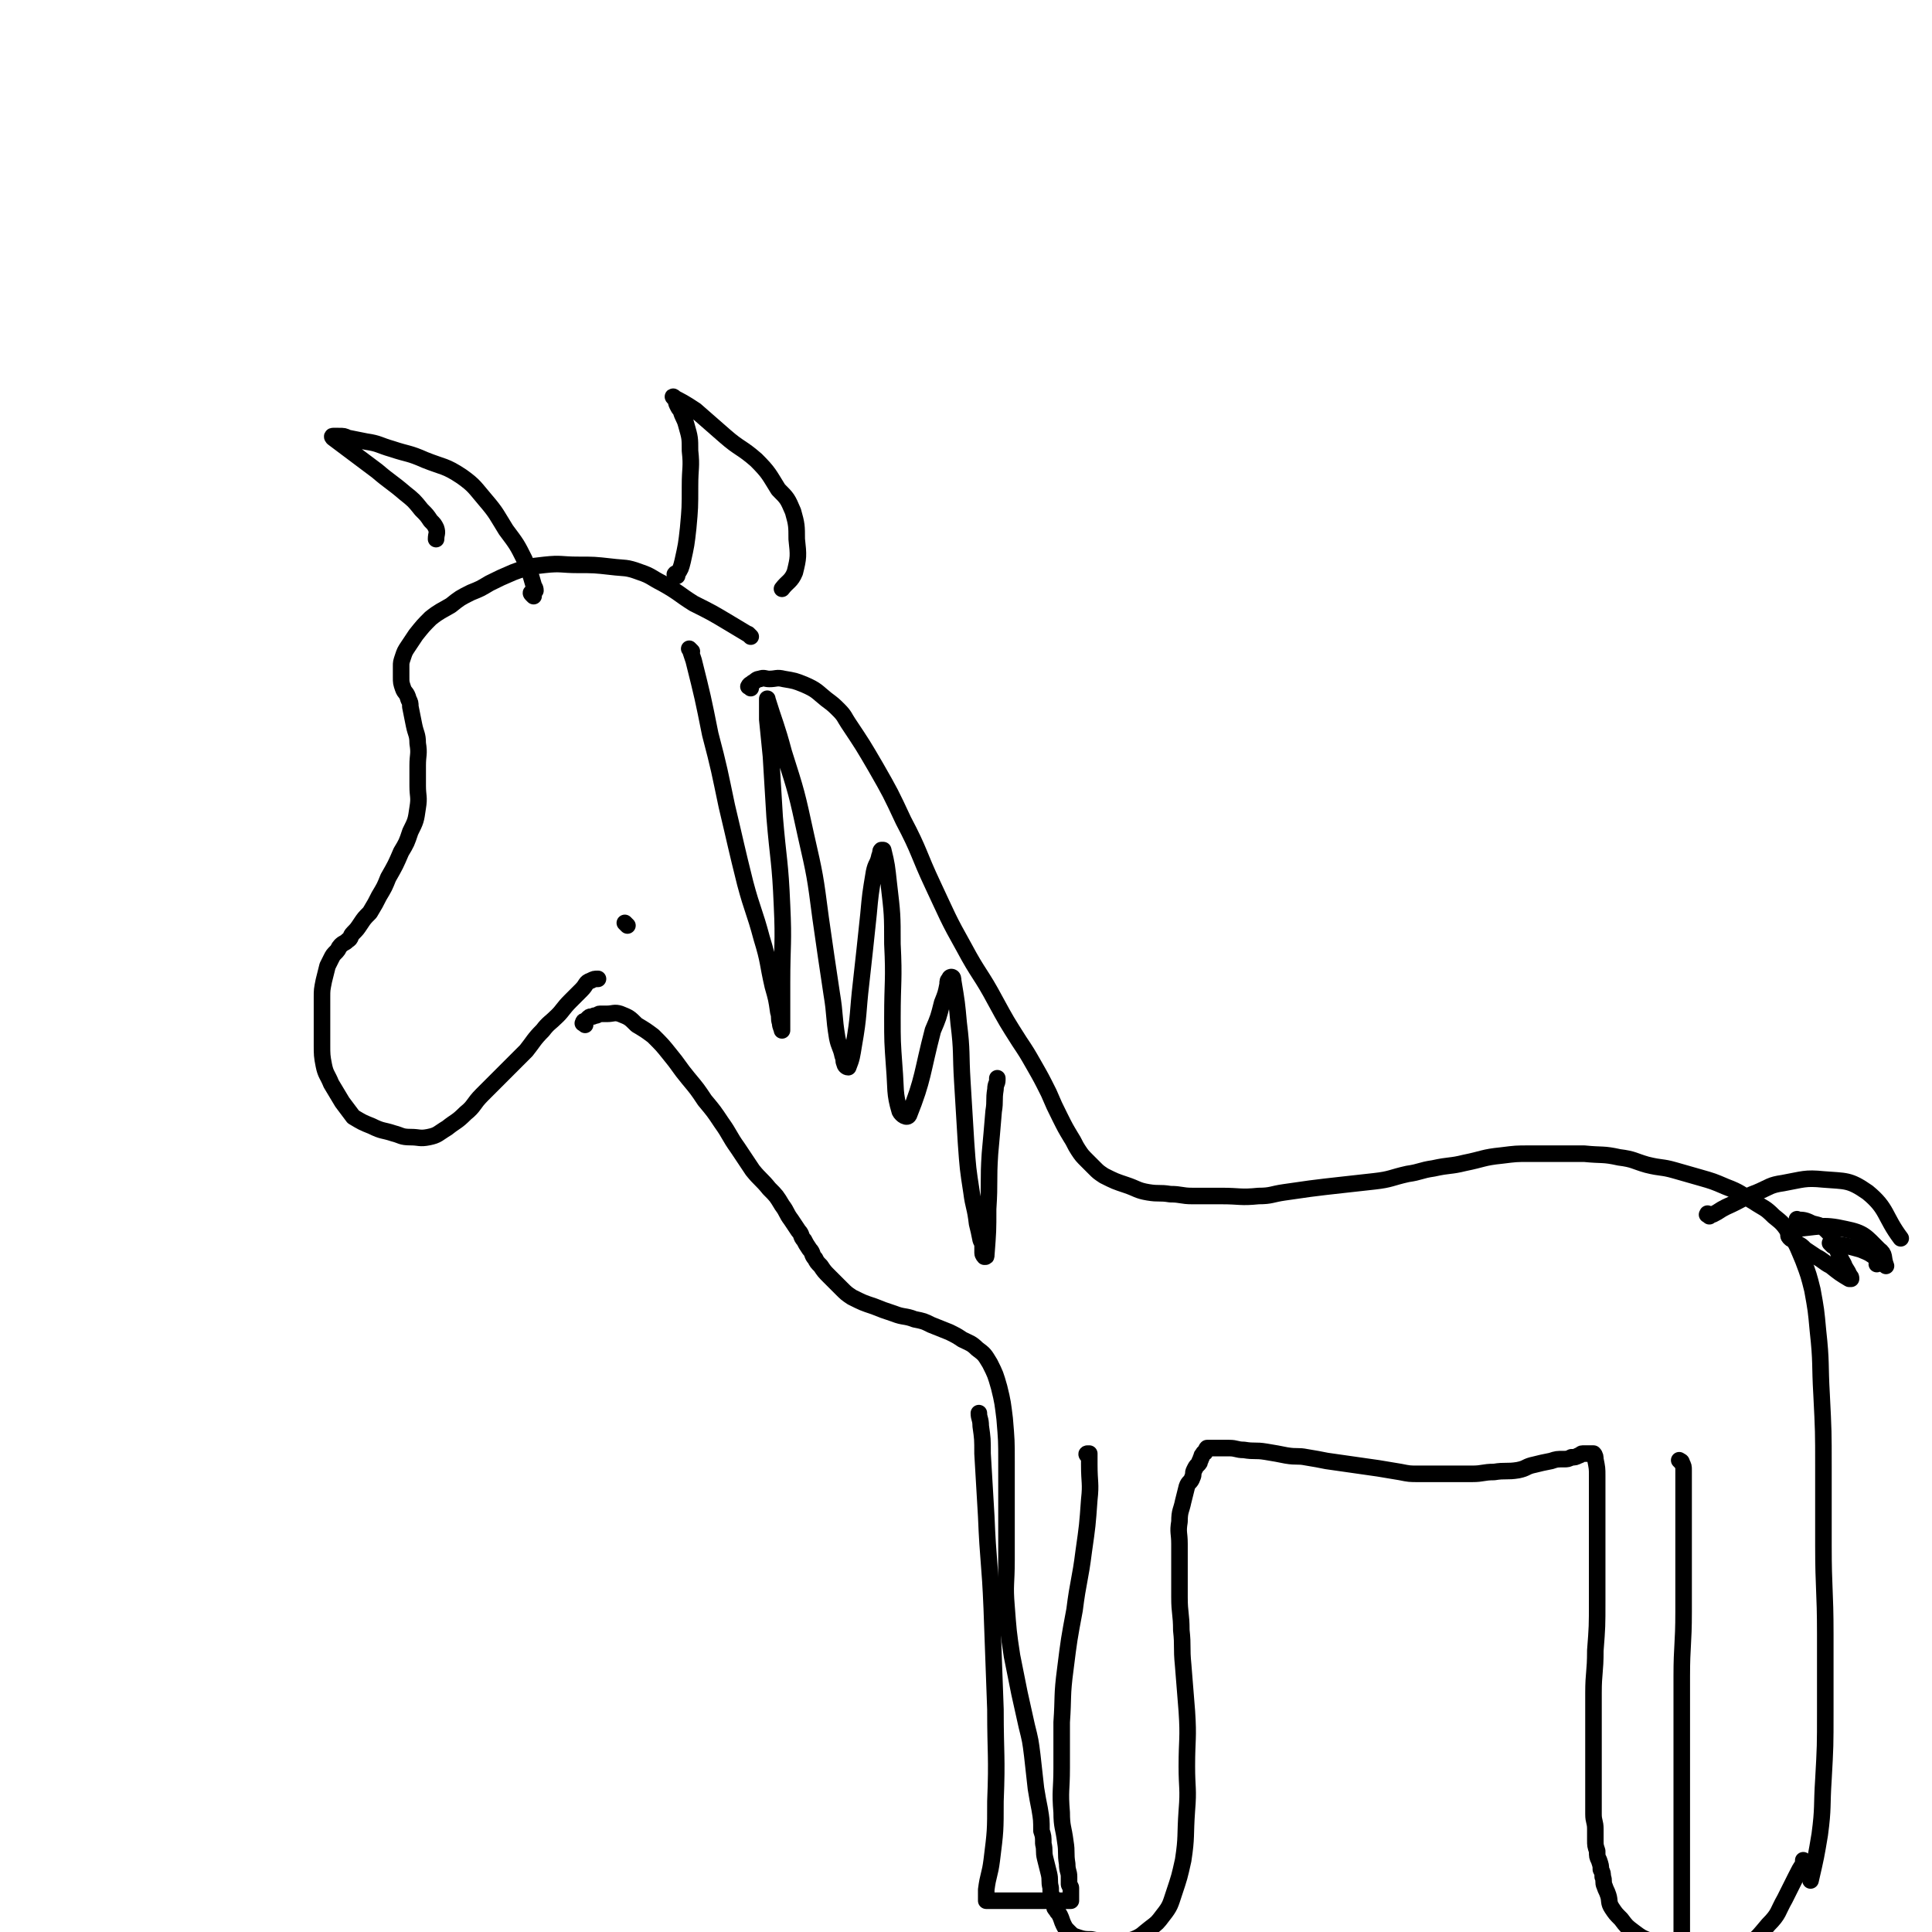 <svg viewBox='0 0 1050 1050' version='1.1' xmlns='http://www.w3.org/2000/svg' xmlns:xlink='http://www.w3.org/1999/xlink'><g fill='none' stroke='#000000' stroke-width='9' stroke-linecap='round' stroke-linejoin='round'><path d='M408,346c-1,-1 -1,-1 -1,-1 -1,-1 0,0 0,0 -5,-3 -5,-3 -10,-6 -10,-6 -10,-6 -20,-11 -8,-5 -8,-6 -17,-11 -6,-3 -6,-4 -12,-6 -8,-3 -8,-2 -16,-3 -9,-1 -9,-1 -18,-1 -9,0 -9,-1 -18,0 -9,1 -9,1 -17,4 -7,3 -7,3 -13,6 -5,3 -5,3 -10,5 -6,3 -6,3 -11,7 -5,3 -6,3 -11,7 -4,4 -4,4 -8,9 -2,3 -2,3 -4,6 -2,3 -2,3 -3,6 -1,3 -1,3 -1,5 0,3 0,3 0,6 0,3 0,3 1,6 1,3 2,2 3,6 1,2 1,2 1,4 1,5 1,5 2,10 1,5 2,5 2,10 1,6 0,6 0,12 0,5 0,5 0,11 0,6 1,6 0,12 -1,7 -1,7 -4,13 -2,6 -2,6 -5,11 -3,7 -3,7 -7,14 -2,5 -2,5 -5,10 -2,4 -2,4 -5,9 -3,3 -3,3 -5,6 -2,3 -2,3 -4,5 -2,2 -1,3 -3,4 -2,2 -2,1 -4,3 -1,1 -1,2 -2,3 -2,2 -2,2 -3,4 -1,2 -1,2 -2,4 -1,4 -1,4 -2,8 -1,5 -1,5 -1,9 0,8 0,8 0,15 0,6 0,6 0,11 0,5 0,6 1,11 1,5 2,5 4,10 3,5 3,5 6,10 3,4 3,4 6,8 5,3 5,3 10,5 6,3 6,2 12,4 4,1 4,2 9,2 5,0 5,1 10,0 5,-1 5,-2 10,-5 5,-4 5,-3 10,-8 5,-4 4,-5 9,-10 6,-6 6,-6 12,-12 6,-6 6,-6 12,-12 4,-5 4,-6 9,-11 3,-4 4,-4 8,-8 3,-3 3,-4 7,-8 3,-3 3,-3 6,-6 3,-3 2,-4 5,-5 2,-1 2,-1 4,-1 '/><path d='M368,313c-1,-1 -2,-1 -1,-1 0,-1 1,1 1,0 2,-3 2,-3 3,-7 2,-9 2,-9 3,-18 1,-11 1,-11 1,-23 0,-10 1,-10 0,-19 0,-7 0,-7 -2,-14 -1,-4 -2,-4 -3,-8 -1,-1 -1,-1 -2,-3 -1,-2 0,-2 -1,-3 0,-1 -2,-2 -1,-1 4,2 6,3 12,7 8,7 8,7 16,14 8,7 9,6 17,13 7,7 7,8 12,16 5,5 5,5 8,12 2,7 2,8 2,15 1,9 1,10 -1,18 -2,5 -4,5 -7,9 '/><path d='M290,324c-1,-1 -1,-1 -1,-1 -1,-1 0,-1 0,-1 1,-1 1,-1 2,-1 0,-2 -1,-2 -1,-3 -2,-7 -2,-7 -5,-14 -4,-8 -4,-8 -10,-16 -5,-8 -5,-9 -11,-16 -6,-7 -6,-8 -13,-13 -9,-6 -10,-5 -20,-9 -9,-4 -9,-3 -18,-6 -7,-2 -7,-3 -14,-4 -5,-1 -5,-1 -10,-2 -2,-1 -2,-1 -5,-1 -1,0 -1,0 -2,0 -1,0 -1,0 -1,0 -1,0 0,1 0,1 4,3 4,3 8,6 8,6 8,6 16,12 7,6 8,6 15,12 5,4 5,4 9,9 3,3 3,3 5,6 2,2 2,2 3,4 1,3 0,3 0,6 '/><path d='M408,374c-1,-1 -2,-1 -1,-1 0,-1 1,-1 2,-2 2,-1 2,-2 4,-2 2,-1 3,0 5,0 4,0 4,-1 8,0 6,1 6,1 11,3 7,3 7,4 12,8 4,3 4,3 7,6 3,3 3,4 5,7 8,12 8,12 15,24 8,14 8,14 15,29 9,17 8,18 16,35 8,17 8,18 17,34 8,15 9,14 17,29 6,11 6,11 13,22 4,6 4,6 8,13 4,7 4,7 8,15 3,7 3,7 6,13 3,6 3,6 6,11 2,3 2,4 4,7 2,3 2,3 5,6 2,2 2,2 4,4 2,2 2,2 5,4 6,3 6,3 12,5 6,2 6,3 12,4 6,1 6,0 12,1 6,0 6,1 12,1 8,0 8,0 16,0 10,0 10,1 20,0 7,0 7,-1 14,-2 7,-1 7,-1 14,-2 8,-1 8,-1 17,-2 9,-1 9,-1 18,-2 9,-1 9,-2 18,-4 7,-1 7,-2 14,-3 9,-2 9,-1 17,-3 10,-2 10,-3 20,-4 8,-1 8,-1 15,-1 7,0 7,0 14,0 8,0 8,0 16,0 10,1 10,0 19,2 8,1 8,2 15,4 8,2 8,1 15,3 7,2 7,2 14,4 7,2 7,2 14,5 8,3 8,4 15,8 6,4 6,3 11,8 5,4 5,4 9,10 4,6 4,7 7,14 3,8 3,8 5,16 2,11 2,11 3,22 2,18 1,18 2,35 1,20 1,20 1,39 0,22 0,22 0,43 0,24 1,24 1,48 0,21 0,21 0,42 0,19 0,19 -1,37 -1,15 0,15 -2,30 -2,12 -2,12 -5,25 0,0 0,0 0,0 '/><path d='M318,557c-1,-1 -2,-1 -1,-1 0,-1 0,-1 1,-1 1,-1 1,-1 2,-2 1,-1 2,0 3,-1 2,0 2,-1 3,-1 2,0 2,0 4,0 3,0 4,-1 7,0 5,2 5,2 9,6 5,3 5,3 9,6 5,5 5,5 9,10 5,6 5,7 10,13 5,6 5,6 9,12 5,6 5,6 9,12 5,7 4,7 9,14 4,6 4,6 8,12 4,5 5,5 9,10 4,4 4,4 7,9 3,4 2,4 5,8 2,3 2,3 4,6 2,2 1,3 3,5 1,2 1,2 3,5 2,2 1,3 3,5 1,2 1,2 3,4 2,3 2,3 5,6 3,3 3,3 6,6 3,3 3,3 6,5 6,3 6,3 12,5 5,2 5,2 11,4 5,2 6,1 11,3 5,1 5,1 9,3 5,2 5,2 10,4 4,2 4,2 7,4 4,2 5,2 8,5 4,3 4,3 7,8 3,6 3,6 5,13 2,8 2,9 3,17 1,12 1,12 1,23 0,13 0,13 0,27 0,13 0,13 0,27 0,13 -1,13 0,25 1,13 1,14 3,27 2,10 2,10 4,20 2,9 2,9 4,18 2,8 2,8 3,16 1,9 1,9 2,18 1,6 1,6 2,11 1,6 1,6 1,12 1,3 1,3 1,7 1,4 0,4 1,8 1,4 1,4 2,8 1,4 0,4 1,8 0,3 0,3 1,5 0,2 0,2 1,4 0,2 0,2 1,3 1,2 1,1 2,3 1,2 1,3 2,5 1,2 1,2 3,4 2,2 2,2 5,3 3,1 4,1 7,1 5,1 5,1 10,1 6,0 7,1 13,-1 5,-2 5,-3 9,-6 4,-3 4,-3 7,-7 4,-5 4,-6 6,-12 3,-9 3,-9 5,-18 2,-13 1,-13 2,-27 1,-12 0,-12 0,-24 0,-15 1,-15 0,-30 -1,-13 -1,-13 -2,-25 -1,-10 0,-10 -1,-19 0,-9 -1,-9 -1,-18 0,-7 0,-7 0,-14 0,-8 0,-8 0,-15 0,-6 -1,-6 0,-12 0,-6 1,-6 2,-11 1,-4 1,-4 2,-8 1,-3 2,-2 3,-5 1,-2 0,-2 1,-4 1,-2 1,-2 2,-3 1,-1 1,-1 1,-2 1,-1 0,-1 1,-2 0,-1 0,-1 1,-2 0,-1 1,0 1,-1 1,-1 0,-1 1,-2 0,0 1,0 1,0 1,0 1,0 2,0 1,0 1,0 3,0 3,0 3,0 6,0 4,0 4,1 8,1 6,1 6,0 12,1 6,1 6,1 11,2 6,1 6,0 11,1 6,1 6,1 11,2 7,1 7,1 14,2 7,1 7,1 14,2 6,1 6,1 12,2 5,1 5,1 10,1 5,0 5,0 9,0 5,0 5,0 9,0 6,0 6,0 11,0 6,0 6,-1 12,-1 6,-1 7,0 13,-1 5,-1 4,-2 9,-3 4,-1 4,-1 9,-2 3,-1 3,-1 7,-1 2,0 2,0 4,-1 2,0 2,0 4,-1 1,0 1,-1 2,-1 1,0 1,0 2,0 1,0 1,0 2,0 0,0 0,0 0,0 1,0 1,0 1,0 1,0 1,0 1,0 1,1 1,2 1,3 1,5 1,5 1,9 0,11 0,11 0,21 0,11 0,11 0,23 0,12 0,12 0,24 0,14 0,14 -1,27 0,12 -1,12 -1,23 0,11 0,11 0,22 0,10 0,10 0,19 0,7 0,7 0,14 0,6 0,6 0,11 0,4 1,4 1,8 0,3 0,3 0,6 0,3 0,3 1,6 0,3 0,3 1,5 1,3 1,3 1,5 1,2 1,2 1,4 1,2 0,3 1,5 1,3 1,2 2,5 1,3 0,4 2,7 2,3 2,3 5,6 3,4 3,4 7,7 4,3 4,3 9,5 5,2 5,3 10,4 6,2 6,2 12,2 7,1 7,1 13,0 8,-1 9,0 15,-3 8,-4 8,-5 14,-12 6,-6 5,-7 9,-14 3,-6 3,-6 6,-12 2,-4 2,-4 4,-7 0,-1 0,-1 0,-2 '/><path d='M914,795c-1,-1 -2,-2 -1,-1 0,0 1,0 1,1 1,2 1,2 1,4 0,5 0,5 0,10 0,8 0,8 0,17 0,11 0,11 0,21 0,15 0,15 0,29 0,18 -1,18 -1,35 0,14 0,14 0,28 0,13 0,13 0,27 0,11 0,11 0,21 0,8 0,8 0,16 0,7 0,7 0,13 0,6 0,6 0,11 0,6 0,6 0,11 0,5 0,5 0,9 0,2 0,2 0,4 '/><path d='M592,792c-1,-1 -1,-1 -1,-1 -1,-1 0,-1 0,-1 0,0 1,0 1,0 0,3 0,3 0,6 0,10 1,10 0,19 -1,14 -1,14 -3,28 -2,16 -3,16 -5,32 -3,16 -3,16 -5,32 -2,15 -1,15 -2,29 0,13 0,13 0,25 0,12 -1,12 0,24 0,8 1,8 2,16 1,6 0,6 1,12 0,4 1,4 1,7 0,2 0,2 0,4 0,1 1,1 1,2 0,1 0,1 0,2 0,1 0,1 0,2 0,1 0,1 0,1 0,1 0,1 0,1 0,1 0,1 0,1 0,0 -1,0 -1,0 -2,0 -2,0 -3,0 -3,0 -3,0 -6,0 -5,0 -5,0 -10,0 -5,0 -5,0 -9,0 -3,0 -3,0 -6,0 -3,0 -3,0 -5,0 -1,0 -1,0 -2,0 -2,0 -2,0 -3,0 0,0 0,0 0,0 -1,0 -1,0 -1,0 0,-1 0,-1 0,-2 0,-2 0,-2 0,-4 1,-8 2,-8 3,-16 2,-16 2,-16 2,-32 1,-25 0,-25 0,-50 -1,-27 -1,-27 -2,-55 -1,-25 -2,-25 -3,-50 -1,-17 -1,-17 -2,-34 0,-8 0,-8 -1,-15 0,-4 -1,-4 -1,-7 '/><path d='M929,661c-1,-1 -2,-1 -1,-1 0,-1 0,0 1,0 1,0 1,0 2,0 4,-2 3,-2 7,-4 9,-4 9,-5 17,-8 7,-3 7,-4 14,-5 11,-2 12,-3 22,-2 12,1 14,0 24,7 11,9 9,13 18,25 '/><path d='M978,664c-1,-1 -2,-2 -1,-1 3,0 4,0 8,2 4,1 5,1 8,4 3,3 2,3 4,7 3,6 2,6 5,11 1,3 2,3 3,6 1,1 1,1 1,2 0,0 -1,0 -1,0 -5,-3 -5,-3 -10,-7 -4,-2 -4,-3 -8,-5 -3,-2 -3,-2 -6,-4 -2,-2 -2,-2 -4,-3 -1,-1 -1,-1 -2,-2 -1,-1 -1,0 -2,-1 -1,-1 -1,-1 -1,-2 0,-2 0,-3 2,-3 14,-1 16,-3 29,0 10,2 11,4 18,11 4,3 2,4 4,9 '/><path d='M996,677c-1,-1 -1,-1 -1,-1 -1,-1 0,0 0,0 0,0 1,0 1,0 7,1 8,1 15,3 5,2 5,2 9,5 1,1 0,2 0,3 '/><path d='M341,503c-1,-1 -1,-1 -1,-1 -1,-1 0,0 0,0 '/><path d='M376,354c-1,-1 -1,-1 -1,-1 -1,-1 0,0 0,0 1,3 1,3 2,6 5,20 5,20 9,40 5,19 5,20 9,39 5,21 5,22 10,42 4,15 5,15 9,30 4,13 3,13 6,26 2,7 2,7 3,14 1,3 0,3 1,6 0,2 1,3 1,4 0,0 0,-1 0,-2 0,-12 0,-12 0,-24 0,-21 1,-21 0,-42 -1,-24 -2,-24 -4,-48 -1,-16 -1,-16 -2,-33 -1,-10 -1,-10 -2,-20 0,-5 0,-5 0,-9 0,-1 0,-3 0,-2 4,13 5,14 9,29 7,22 7,22 12,45 5,22 5,22 8,45 3,21 3,21 6,41 2,12 1,12 3,24 1,5 2,5 3,10 1,2 0,2 1,4 0,1 1,2 2,2 2,-5 2,-6 3,-12 3,-17 2,-17 4,-34 2,-18 2,-18 4,-37 1,-11 1,-11 3,-23 1,-5 2,-4 3,-9 1,-2 0,-2 1,-3 0,0 1,0 1,0 2,8 2,9 3,18 2,17 2,17 2,33 1,20 0,20 0,40 0,13 0,13 1,27 1,12 0,14 3,24 1,2 4,4 5,2 8,-20 7,-23 13,-46 3,-7 3,-7 5,-15 2,-5 2,-5 3,-10 0,-2 0,-2 1,-3 0,-1 1,-1 1,-1 1,0 1,1 1,2 2,12 2,12 3,23 2,16 1,16 2,32 1,17 1,17 2,33 1,14 1,14 3,27 1,8 2,8 3,17 1,4 1,4 2,9 1,2 1,2 1,4 0,2 0,2 0,3 0,1 1,2 1,2 1,0 1,0 1,-1 1,-13 1,-13 1,-25 1,-15 0,-15 1,-30 1,-11 1,-11 2,-23 1,-6 0,-6 1,-12 0,-3 1,-3 1,-5 0,-1 0,-1 0,-1 '/></g>
</svg>